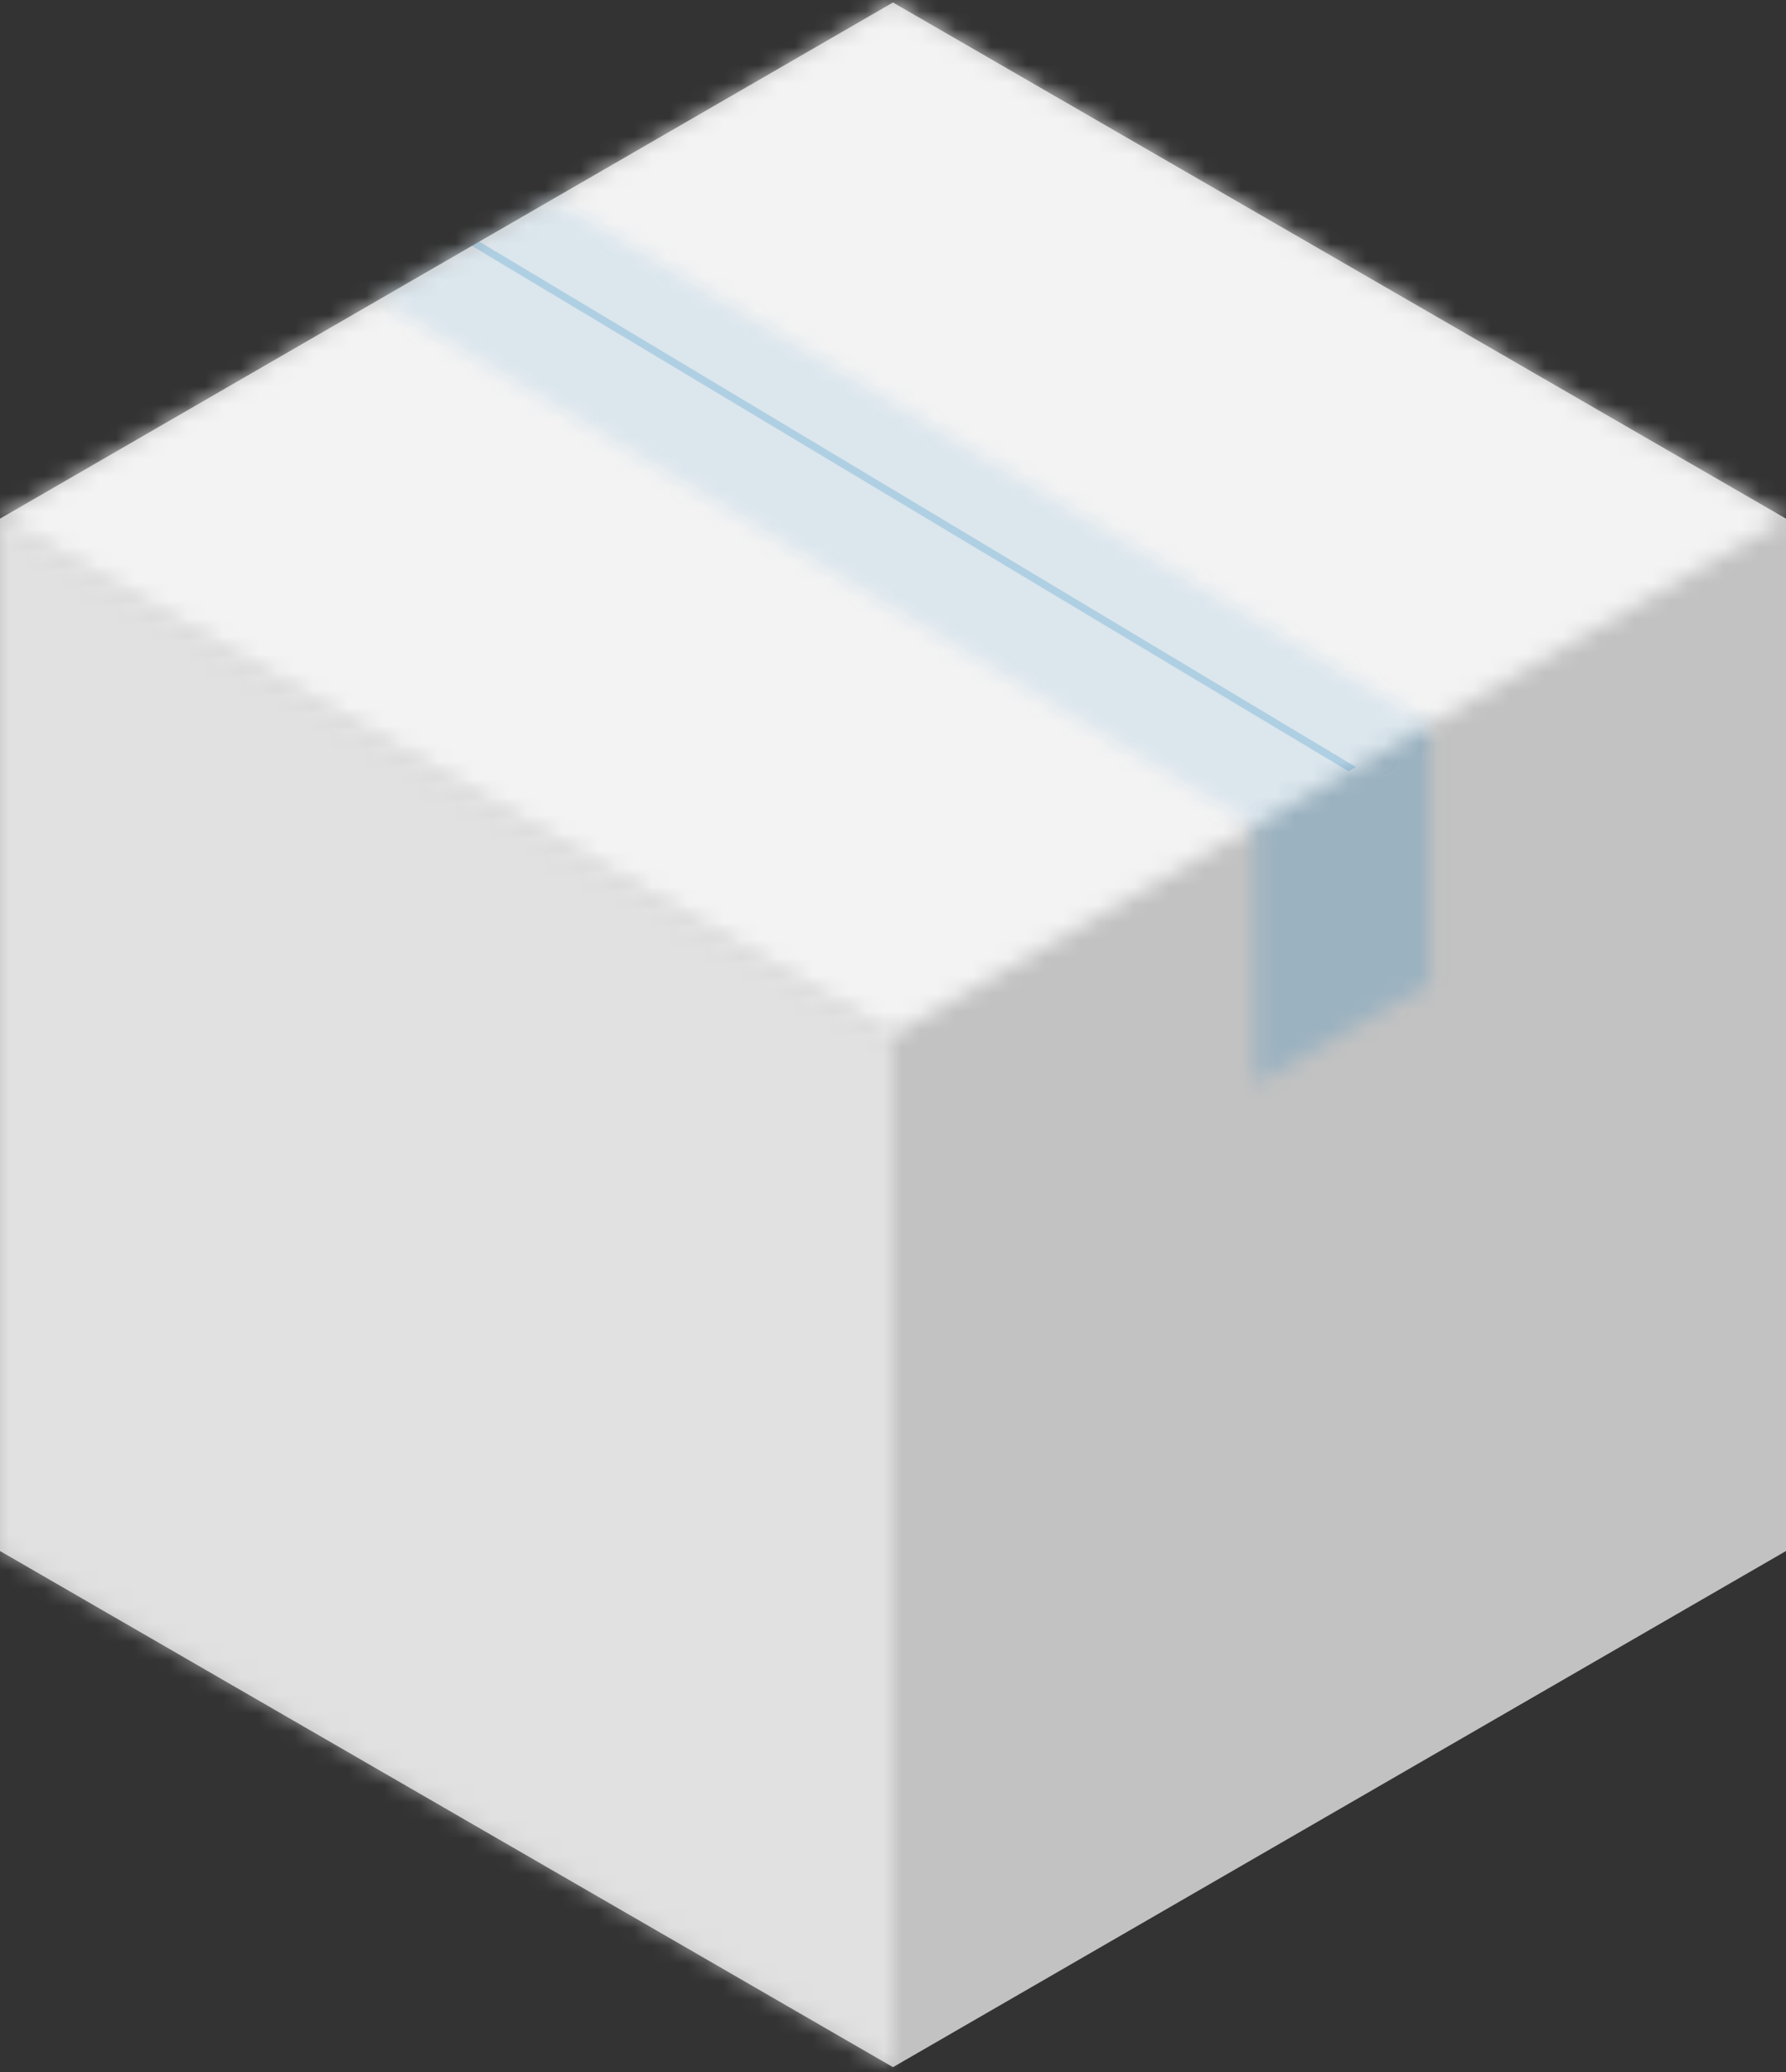 <?xml version="1.0" encoding="UTF-8" standalone="no"?>
<svg width="100px" height="116px" viewBox="0 0 100 116" version="1.1" xmlns="http://www.w3.org/2000/svg" xmlns:xlink="http://www.w3.org/1999/xlink">
    <rect x="0" y="0" width="100" height="116" fill="#333333" stroke="none"/>
    <!-- Generator: Sketch 50.2 (55047) - http://www.bohemiancoding.com/sketch -->
    <title>box-white</title>
    <desc>Created with Sketch.</desc>
    <defs>
        <polygon id="path-1" points="0 58.419 50 87.317 50 29.521 0 0.624"></polygon>
        <polygon id="path-3" points="0 28.898 50 57.795 100 28.898 50 0"></polygon>
        <polygon id="path-5" points="0.347 5.844 49.439 35.266 59.207 29.62 10.116 0.199"></polygon>
        <polygon id="path-7" points="0.274 6.162 0.274 20.66 10.043 15.015 10.043 0.516"></polygon>
    </defs>
    <g id="Homepage" stroke="none" stroke-width="1" fill="none" fill-rule="evenodd">
        <g id="box-white">
            <g id="Group">
                <g id="Page-1">
                    <polygon id="Fill-1" fill-opacity="0.7" fill="#FFFFFF" points="0 29.037 0 86.833 49.999 115.73 100 86.833 100 29.037 49.999 0.139"></polygon>
                    <g id="Group-4" transform="translate(0, 28.413)">
                        <mask id="mask-2" fill="white">
                            <use xlink:href="#path-1"></use>
                        </mask>
                        <g id="Clip-3"></g>
                        <polygon id="Fill-2" fill-opacity="0.5" fill="#FFFFFF" mask="url(#mask-2)" points="-4.167 91.475 54.167 91.475 54.167 -3.534 -4.167 -3.534"></polygon>
                    </g>
                    <g id="Group-7" transform="translate(0, 0.139)">
                        <mask id="mask-4" fill="white">
                            <use xlink:href="#path-3"></use>
                        </mask>
                        <g id="Clip-6"></g>
                        <polygon id="Fill-5" fill-opacity="0.8" fill="#FFFFFF" mask="url(#mask-4)" points="-4.167 61.953 104.167 61.953 104.167 -4.158 -4.167 -4.158"></polygon>
                    </g>
                    <g id="Group-10" transform="translate(20.833, 10.95)">
                        <mask id="mask-6" fill="white">
                            <use xlink:href="#path-5"></use>
                        </mask>
                        <g id="Clip-9"></g>
                        <polygon id="Fill-8" fill-opacity="0.1" fill="#0277BD" mask="url(#mask-6)" points="-0.349 43.372 72.302 43.372 72.302 -0.541 -0.349 -0.541"></polygon>
                    </g>
                    <g id="Group-13" transform="translate(70, 40.055)">
                        <mask id="mask-8" fill="white">
                            <use xlink:href="#path-7"></use>
                        </mask>
                        <g id="Clip-12"></g>
                        <polygon id="Fill-11" fill-opacity="0.2" fill="#0277BD" mask="url(#mask-8)" points="-0.533 43.581 72.118 43.581 72.118 -0.332 -0.533 -0.332"></polygon>
                    </g>
                    <polygon id="Fill-14" fill-opacity="0.2" fill="#0277BD" points="75.503 43.179 26.423 13.764 26.834 13.526 75.918 42.944"></polygon>
                </g>
            </g>
        </g>
    </g>
</svg>